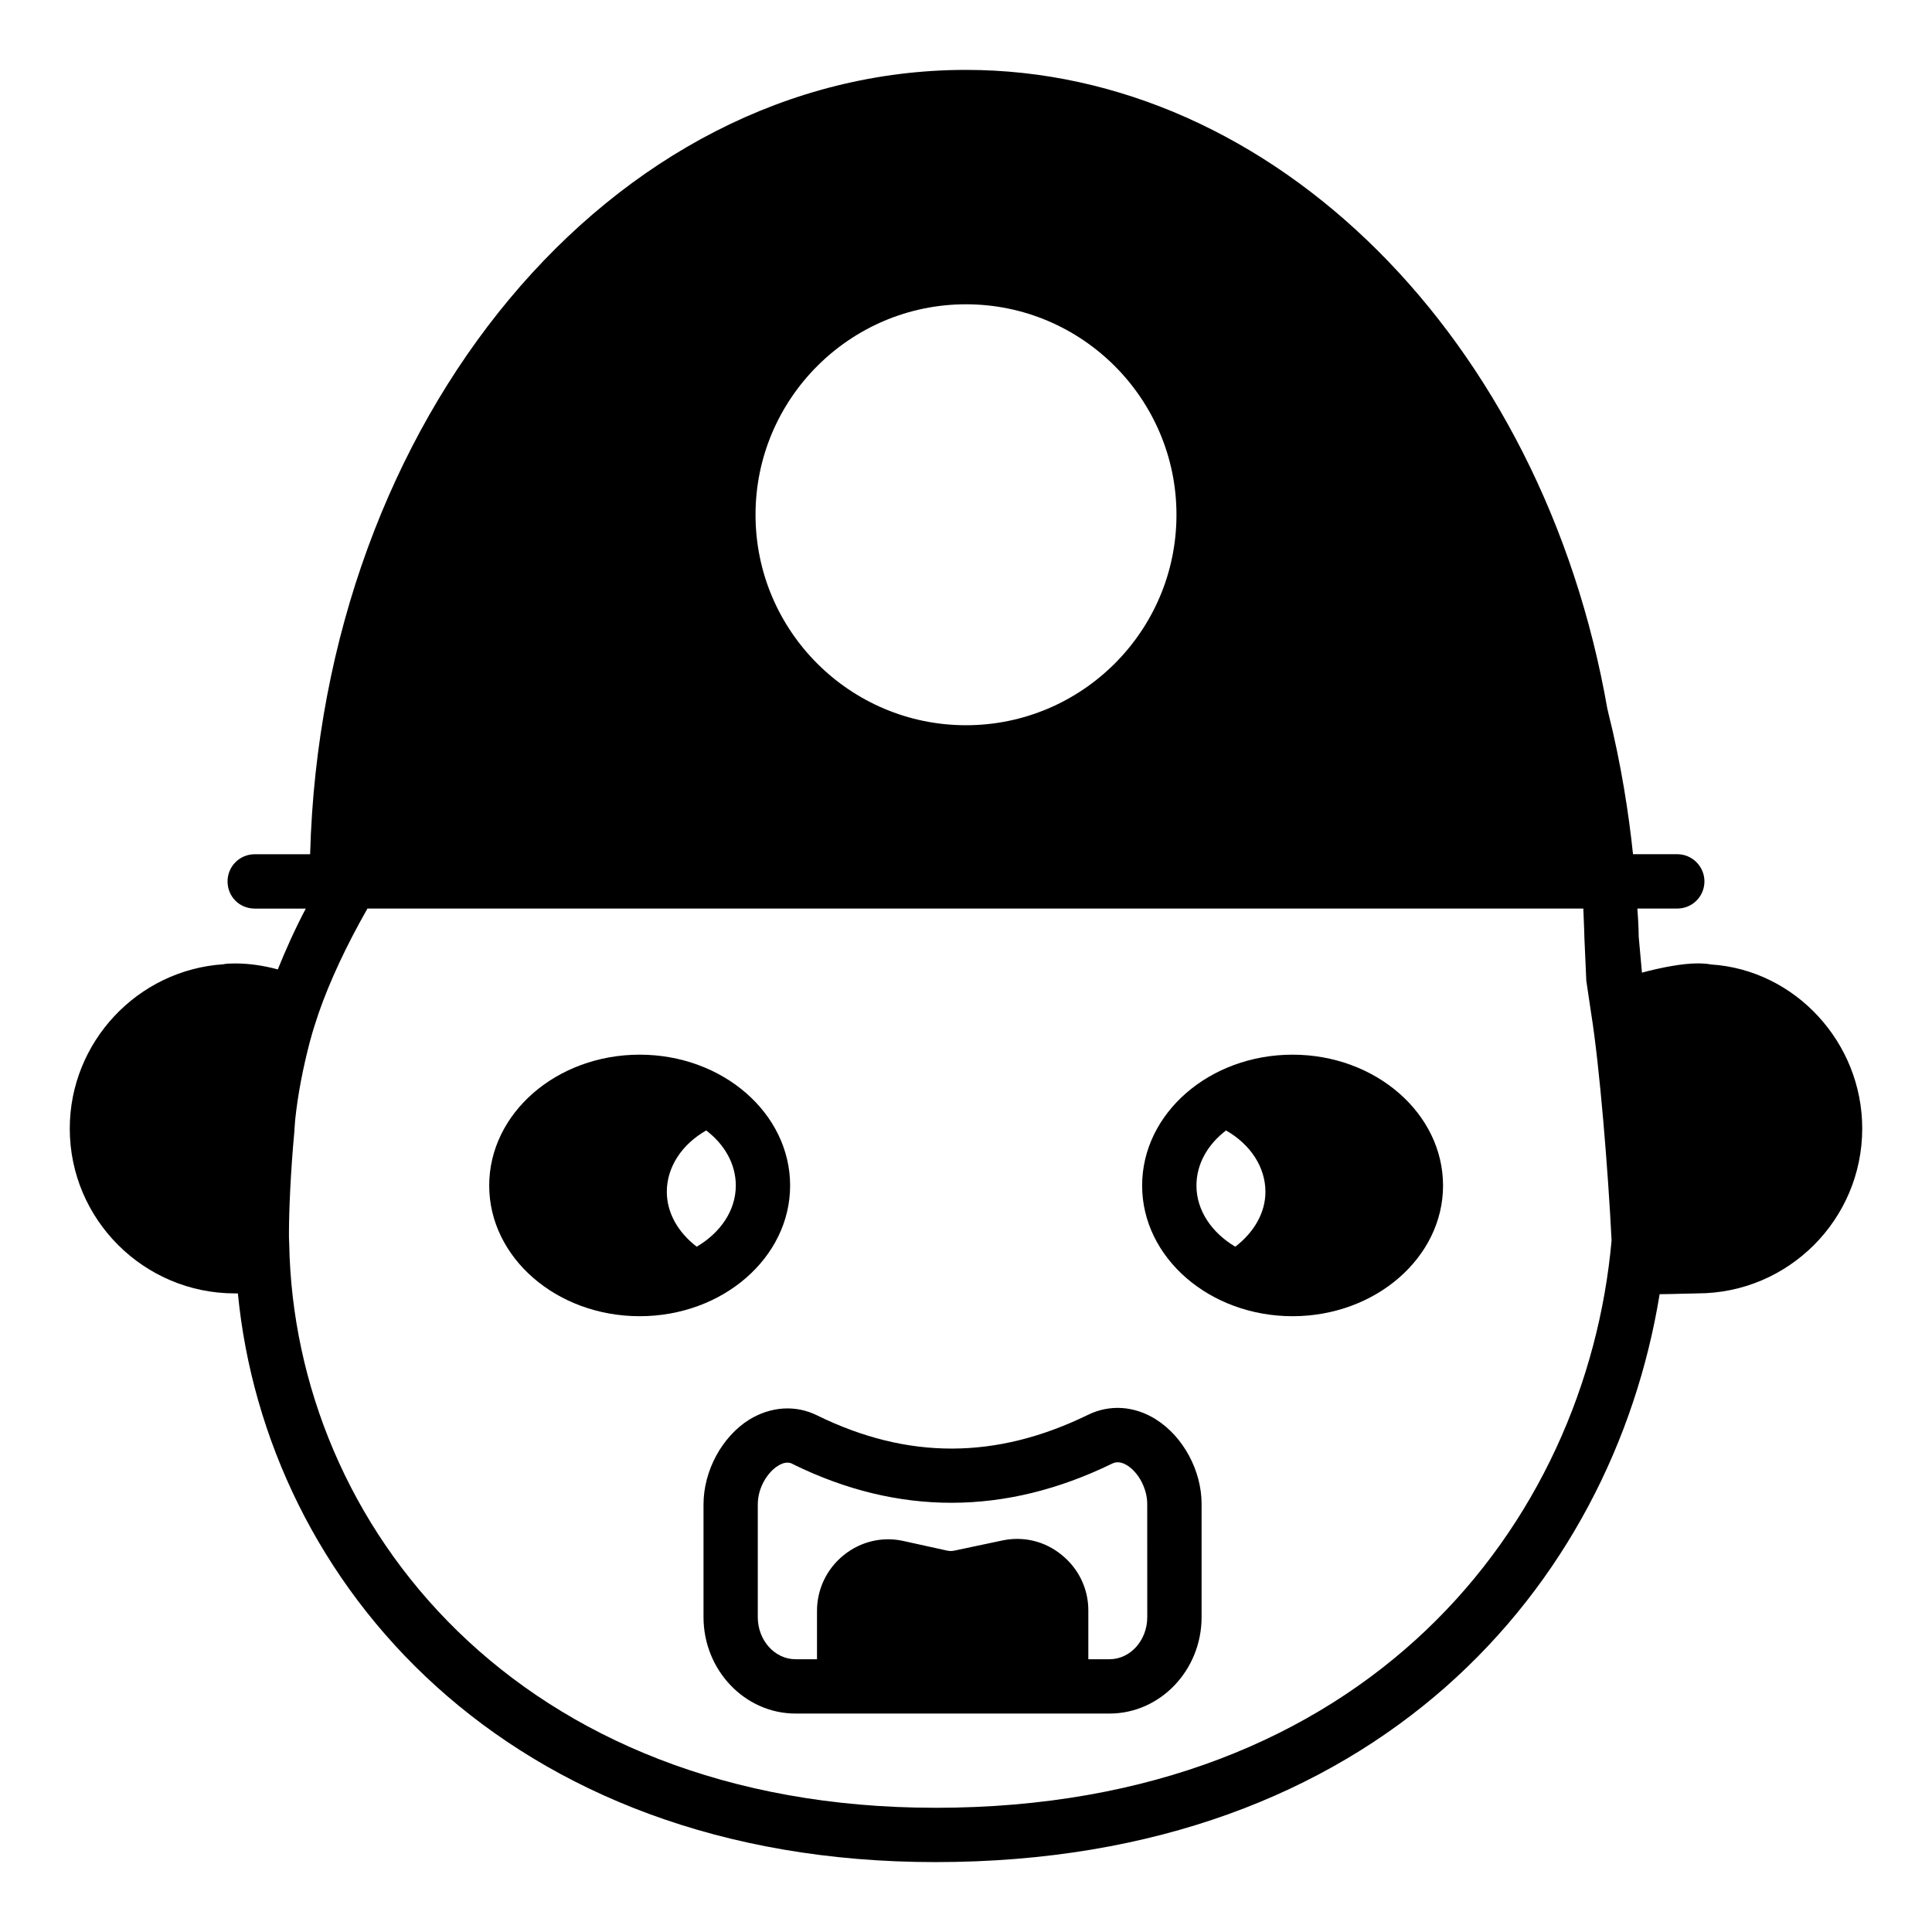 <?xml version="1.0" encoding="UTF-8"?>
<!-- Uploaded to: ICON Repo, www.iconrepo.com, Generator: ICON Repo Mixer Tools -->
<svg fill="#000000" width="800px" height="800px" version="1.1" viewBox="144 144 512 512" xmlns="http://www.w3.org/2000/svg">
 <g>
  <path d="m597.49 399.6c-1.152-0.219-2.375-0.289-3.668-0.289-3.957 0-9.57 1.078-14.684 2.445l-0.863-9.5c0-0.219 0-2.883-0.359-7.484h10.578c3.957 0 7.199-3.168 7.199-7.199 0-3.961-3.238-7.199-7.199-7.199h-11.73c-1.078-10.363-3.094-23.754-6.621-37.785 0-0.219-0.07-0.363-0.145-0.578-17.133-98.234-88.527-169.49-170-169.49-93.996 0-170.72 92.625-173.81 207.86l-14.684 0.004c-4.031 0-7.199 3.238-7.199 7.199 0 4.031 3.168 7.199 7.199 7.199h13.531c-2.949 5.613-5.324 10.941-7.414 16.121-3.742-1.004-7.484-1.582-11.371-1.582-1.297 0-2.519 0.07-3.023 0.215-22.816 1.504-40.738 20.652-40.738 43.539 0 24.109 19.648 43.688 43.762 43.688h0.789c7.484 76.793 71.109 150.71 184.83 150.71 117.1 0 179.43-73.484 191.95-150.5 1.871 0 4.031-0.07 6.766-0.145 1.441 0 2.59-0.07 3.238-0.07 24.109 0 43.684-19.578 43.684-43.688 0-22.887-17.848-42.035-40.016-43.473zm-197.49-174.96c30.734 0 55.777 25.047 55.777 55.777 0 30.805-25.047 55.777-55.777 55.777-30.734 0-55.777-24.977-55.777-55.777-0.004-30.73 25.043-55.777 55.777-55.777zm-8.133 398.44c-110.62 0-169.86-74.996-171.22-149.41-0.07-1.008-0.07-1.945-0.07-2.953 0-5.613 0.43-16.195 1.438-26.918v-0.285c0-0.074 0.07-1.152 0.215-2.809 0.719-6.766 2.016-13.461 3.887-20.656l0.145-0.504c0.648-2.449 1.438-4.82 2.231-7.199 2.949-8.422 7.269-17.703 12.883-27.566h322.22c0.215 4.75 0.289 7.629 0.289 7.844l0.504 11.301 1.297 8.707c2.231 13.961 4.461 41.312 5.398 60.094-6.695 74.93-64.637 150.36-179.21 150.36z"/>
  <path d="m486.55 423.5c-22.023 0-39.875 15.547-39.875 34.691 0 19.074 17.848 34.617 39.875 34.617 21.953 0 39.871-15.547 39.871-34.617 0-19.145-17.922-34.691-39.871-34.691zm-15.188 50.887c-6.191-3.672-10.293-9.57-10.293-16.195 0-5.758 3.023-10.941 7.844-14.609 6.551 3.742 10.438 9.789 10.438 16.266 0 5.543-3.023 10.727-7.988 14.539z"/>
  <path d="m353.39 458.19c0-19.145-17.848-34.691-39.875-34.691-22.023 0-39.871 15.547-39.871 34.691 0 19.074 17.848 34.617 39.871 34.617 22.027 0.004 39.875-15.543 39.875-34.617zm-24.758 16.195c-4.965-3.812-7.918-8.996-7.918-14.539 0-6.477 3.887-12.523 10.438-16.266 4.824 3.672 7.844 8.852 7.844 14.609 0 6.625-4.102 12.523-10.363 16.195z"/>
  <path d="m450.34 520.16c-5.688-3.598-12.234-4.031-17.992-1.223-24.328 11.875-47.789 11.949-71.828 0.145-5.688-2.809-12.234-2.375-17.992 1.152-7.199 4.535-12.09 13.531-12.09 22.457v29.867c0 14.035 10.941 25.551 24.398 25.551h83.199c13.457 0 24.398-11.516 24.398-25.551v-30.012c-0.004-8.855-4.898-17.852-12.094-22.387zm-2.305 52.398c0 6.117-4.461 11.156-10.004 11.156h-5.613v-12.953c0-5.758-2.59-11.082-7.055-14.684-4.461-3.672-10.219-5.039-15.836-3.816l-12.594 2.664c-0.648 0.145-1.297 0.145-1.945 0l-11.445-2.519c-5.613-1.297-11.445 0.07-15.977 3.742-4.461 3.598-7.055 8.996-7.055 14.754v12.812h-5.688c-5.543 0-10.004-5.039-10.004-11.156v-29.867c0-4.535 2.664-8.566 5.324-10.219 1.008-0.648 1.871-0.863 2.519-0.863 0.793 0 1.297 0.289 1.512 0.434 27.852 13.676 56.281 13.602 84.496-0.145 0.504-0.215 1.801-0.934 4.031 0.434 3.094 1.945 5.324 6.262 5.324 10.219z"/>
 </g>
</svg>